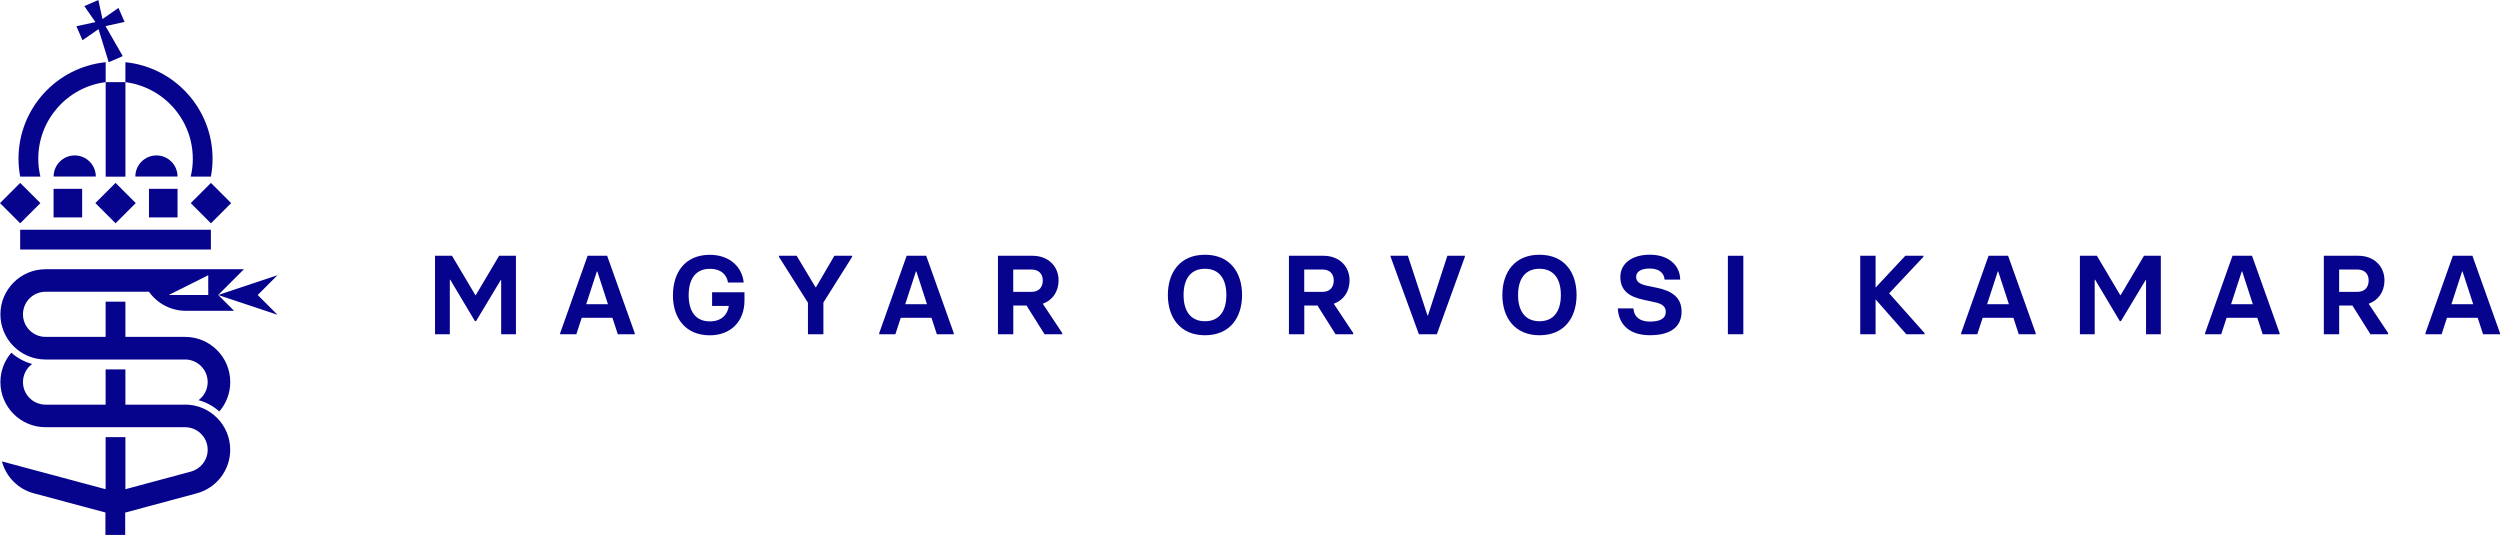 <?xml version="1.0" encoding="UTF-8"?><svg xmlns="http://www.w3.org/2000/svg" viewBox="0 0 491.86 105.25"><defs><style>.d{fill:#06038d;}</style></defs><g id="a"/><g id="b"><g id="c"><g><g><polygon class="d" points="54.59 54.15 42.92 58.04 54.59 61.93 50.7 58.04 54.59 54.15"/><g><rect class="d" x="38.69" y="37.15" width="5.62" height="5.62" transform="translate(-16.1 41.05) rotate(-45)"/><rect class="d" x="29.31" y="37.15" width="5.62" height="5.62"/><rect class="d" x="10.54" y="37.15" width="5.62" height="5.62"/><rect class="d" x="1.16" y="37.15" width="5.62" height="5.62" transform="translate(-27.09 14.51) rotate(-45)"/><rect class="d" x="19.93" y="37.15" width="5.62" height="5.62" transform="translate(-21.6 27.78) rotate(-45)"/><path class="d" d="M14.7,30.58c-2.29,0-4.15,1.86-4.15,4.15h8.3c0-2.29-1.86-4.15-4.15-4.15Z"/><path class="d" d="M30.78,30.58c-2.29,0-4.15,1.86-4.15,4.15h8.3c0-2.29-1.86-4.15-4.15-4.15Z"/><path class="d" d="M7.95,34.75c-.27-1.13-.42-2.31-.42-3.52,0-7.74,5.78-14.12,13.26-15.07v18.6h3.89V16.16h-3.89v-3.92C11.16,13.21,3.64,21.34,3.64,31.23c0,1.2,.12,2.38,.33,3.52h3.97Z"/><path class="d" d="M37.94,31.23c0,1.21-.15,2.39-.42,3.52h3.97c.21-1.14,.33-2.32,.33-3.52,0-9.89-7.52-18.02-17.15-18.99v3.92c7.48,.96,13.26,7.34,13.26,15.07Z"/><rect class="d" x="3.97" y="45.2" width="37.52" height="3.89"/><polygon class="d" points="16.23 7.92 19.38 5.73 21.39 12.24 24.15 11.04 20.76 5.13 24.51 4.32 23.31 1.56 20.16 3.75 19.35 0 16.59 1.2 18.78 4.35 15.03 5.16 16.23 7.92"/><path class="d" d="M8.96,52.97C4.06,52.97,.08,56.95,.08,61.85s3.97,8.88,8.88,8.88h27.46c2.45,0,4.44,1.99,4.44,4.44,0,1.46-.71,2.76-1.8,3.56,1.54,.42,2.94,1.19,4.09,2.22,1.34-1.55,2.15-3.57,2.15-5.79,0-4.9-3.97-8.88-8.88-8.88h-11.75v-6.93h-3.89v6.93H8.96c-2.45,0-4.44-1.99-4.44-4.44s1.99-4.44,4.44-4.44H29.31c1.61,2.27,4.26,3.75,7.25,3.75h9.49l-3.12-3.12,5.07-5.07H8.96Zm32.01,5.07h-7.78l7.78-3.89v3.89Z"/></g><path class="d" d="M36.42,79.61h-11.75v-6.93h-3.89v6.93H8.96c-2.45,0-4.44-1.99-4.44-4.44,0-1.46,.71-2.76,1.8-3.56-1.54-.42-2.94-1.19-4.09-2.22-1.34,1.55-2.15,3.57-2.15,5.78,0,4.9,3.97,8.88,8.88,8.88h27.46c2.45,0,4.44,1.99,4.44,4.44,0,2.05-1.4,3.78-3.29,4.29l-12.9,3.47v-10.25h-3.89v10.25L.38,90.78c.82,3.06,3.22,5.47,6.28,6.28l14.08,3.77v4.42h3.89v-4.4l14.08-3.79c3.79-1.01,6.58-4.47,6.58-8.58,0-4.9-3.97-8.88-8.88-8.88Z"/></g><g><path class="d" d="M85.58,50.32h3.35l4.59,7.74h.09l4.59-7.74h3.31v15.44h-2.91v-10.65h-.09l-4.85,8.07h-.22l-4.85-8.14h-.09v10.72h-2.91v-15.44Z"/><path class="d" d="M124.88,65.54v.22h-3.33l-1.06-3.24h-6.04l-1.06,3.24h-3.18v-.22l5.4-15.22h3.84l5.43,15.22Zm-5.27-5.69l-2.09-6.44h-.09l-2.1,6.44h4.28Z"/><path class="d" d="M132.4,58.07c0-4.54,2.45-7.94,7.26-7.94,3.9,0,6.35,2.4,6.66,5.45h-3.09c-.22-1.43-1.28-2.69-3.57-2.69-2.85,0-4.17,2.07-4.17,5.18s1.32,5.16,4.17,5.16c2.36,0,3.51-1.41,3.73-3.04h-3.29v-2.69h6.37v1.61c0,4.17-2.74,6.86-6.82,6.86-4.81,0-7.26-3.42-7.26-7.9Z"/><path class="d" d="M158.95,59.54l-5.69-9v-.22h3.48l3.71,6.2h.09l3.62-6.2h3.49v.22l-5.65,8.98v6.24h-3.04v-6.22Z"/><path class="d" d="M187.65,65.54v.22h-3.33l-1.06-3.24h-6.04l-1.06,3.24h-3.18v-.22l5.4-15.22h3.84l5.43,15.22Zm-5.27-5.69l-2.09-6.44h-.09l-2.1,6.44h4.28Z"/><path class="d" d="M208.99,65.54v.22h-3.48l-3.55-5.65h-2.6v5.65h-3.02v-15.44h6.77c3.26,0,5.16,2.21,5.16,4.83,0,2.25-1.21,3.93-3.11,4.61l3.84,5.78Zm-9.64-8.12h3.6c1.54,0,2.21-1.01,2.21-2.25,0-1.17-.68-2.14-2.21-2.14h-3.6v4.39Z"/><path class="d" d="M229.77,58.04c0-4.43,2.38-7.92,7.3-7.92s7.3,3.48,7.3,7.92-2.4,7.92-7.3,7.92-7.3-3.51-7.3-7.92Zm11.51,0c0-3.11-1.35-5.16-4.21-5.16s-4.21,2.05-4.21,5.16,1.35,5.16,4.21,5.16,4.21-2.05,4.21-5.16Z"/><path class="d" d="M266.24,65.54v.22h-3.48l-3.55-5.65h-2.6v5.65h-3.02v-15.44h6.77c3.26,0,5.16,2.21,5.16,4.83,0,2.25-1.21,3.93-3.11,4.61l3.84,5.78Zm-9.64-8.12h3.6c1.54,0,2.21-1.01,2.21-2.25,0-1.17-.68-2.14-2.21-2.14h-3.6v4.39Z"/><path class="d" d="M273.59,50.54v-.22h3.4l3.86,11.76h.09l3.82-11.76h3.44v.22l-5.51,15.22h-3.53l-5.56-15.22Z"/><path class="d" d="M295.58,58.04c0-4.43,2.38-7.92,7.3-7.92s7.3,3.48,7.3,7.92-2.4,7.92-7.3,7.92-7.3-3.51-7.3-7.92Zm11.51,0c0-3.11-1.35-5.16-4.21-5.16s-4.21,2.05-4.21,5.16,1.35,5.16,4.21,5.16,4.21-2.05,4.21-5.16Z"/><path class="d" d="M318.29,60.67h3.07c.13,1.74,1.35,2.6,3.24,2.6,2.21,0,3.13-.73,3.13-1.9,0-1.04-.66-1.59-2.12-1.9l-2.25-.49c-2.67-.57-4.57-1.7-4.57-4.5,0-2.6,2.25-4.37,5.82-4.37s5.93,2.01,5.96,4.9h-3.07c-.09-1.19-.95-2.18-2.93-2.18-1.85,0-2.67,.71-2.67,1.65,0,.79,.49,1.37,1.99,1.7l2.1,.44c2.87,.59,4.85,1.85,4.85,4.68s-1.92,4.65-6.24,4.65c-4.02,0-6.15-2.09-6.31-5.29Z"/><path class="d" d="M339.95,50.32h3.04v15.44h-3.04v-15.44Z"/><path class="d" d="M378.65,65.54v.22h-3.6l-6.04-6.86v6.86h-3.02v-15.44h3.02v6.26l5.85-6.26h3.55v.22l-6.73,7.17,6.97,7.83Z"/><path class="d" d="M400.51,65.54v.22h-3.33l-1.06-3.24h-6.04l-1.06,3.24h-3.18v-.22l5.4-15.22h3.84l5.43,15.22Zm-5.27-5.69l-2.1-6.44h-.09l-2.1,6.44h4.28Z"/><path class="d" d="M409.2,50.32h3.35l4.59,7.74h.09l4.59-7.74h3.31v15.44h-2.91v-10.65h-.09l-4.85,8.07h-.22l-4.85-8.14h-.09v10.72h-2.91v-15.44Z"/><path class="d" d="M448.5,65.54v.22h-3.33l-1.06-3.24h-6.04l-1.06,3.24h-3.18v-.22l5.4-15.22h3.84l5.43,15.22Zm-5.27-5.69l-2.09-6.44h-.09l-2.1,6.44h4.28Z"/><path class="d" d="M469.85,65.54v.22h-3.48l-3.55-5.65h-2.6v5.65h-3.02v-15.44h6.77c3.26,0,5.16,2.21,5.16,4.83,0,2.25-1.21,3.93-3.11,4.61l3.84,5.78Zm-9.64-8.12h3.6c1.54,0,2.21-1.01,2.21-2.25,0-1.17-.68-2.14-2.21-2.14h-3.6v4.39Z"/><path class="d" d="M491.86,65.54v.22h-3.33l-1.06-3.24h-6.04l-1.06,3.24h-3.18v-.22l5.4-15.22h3.84l5.43,15.22Zm-5.27-5.69l-2.1-6.44h-.09l-2.1,6.44h4.28Z"/></g></g></g></g></svg>